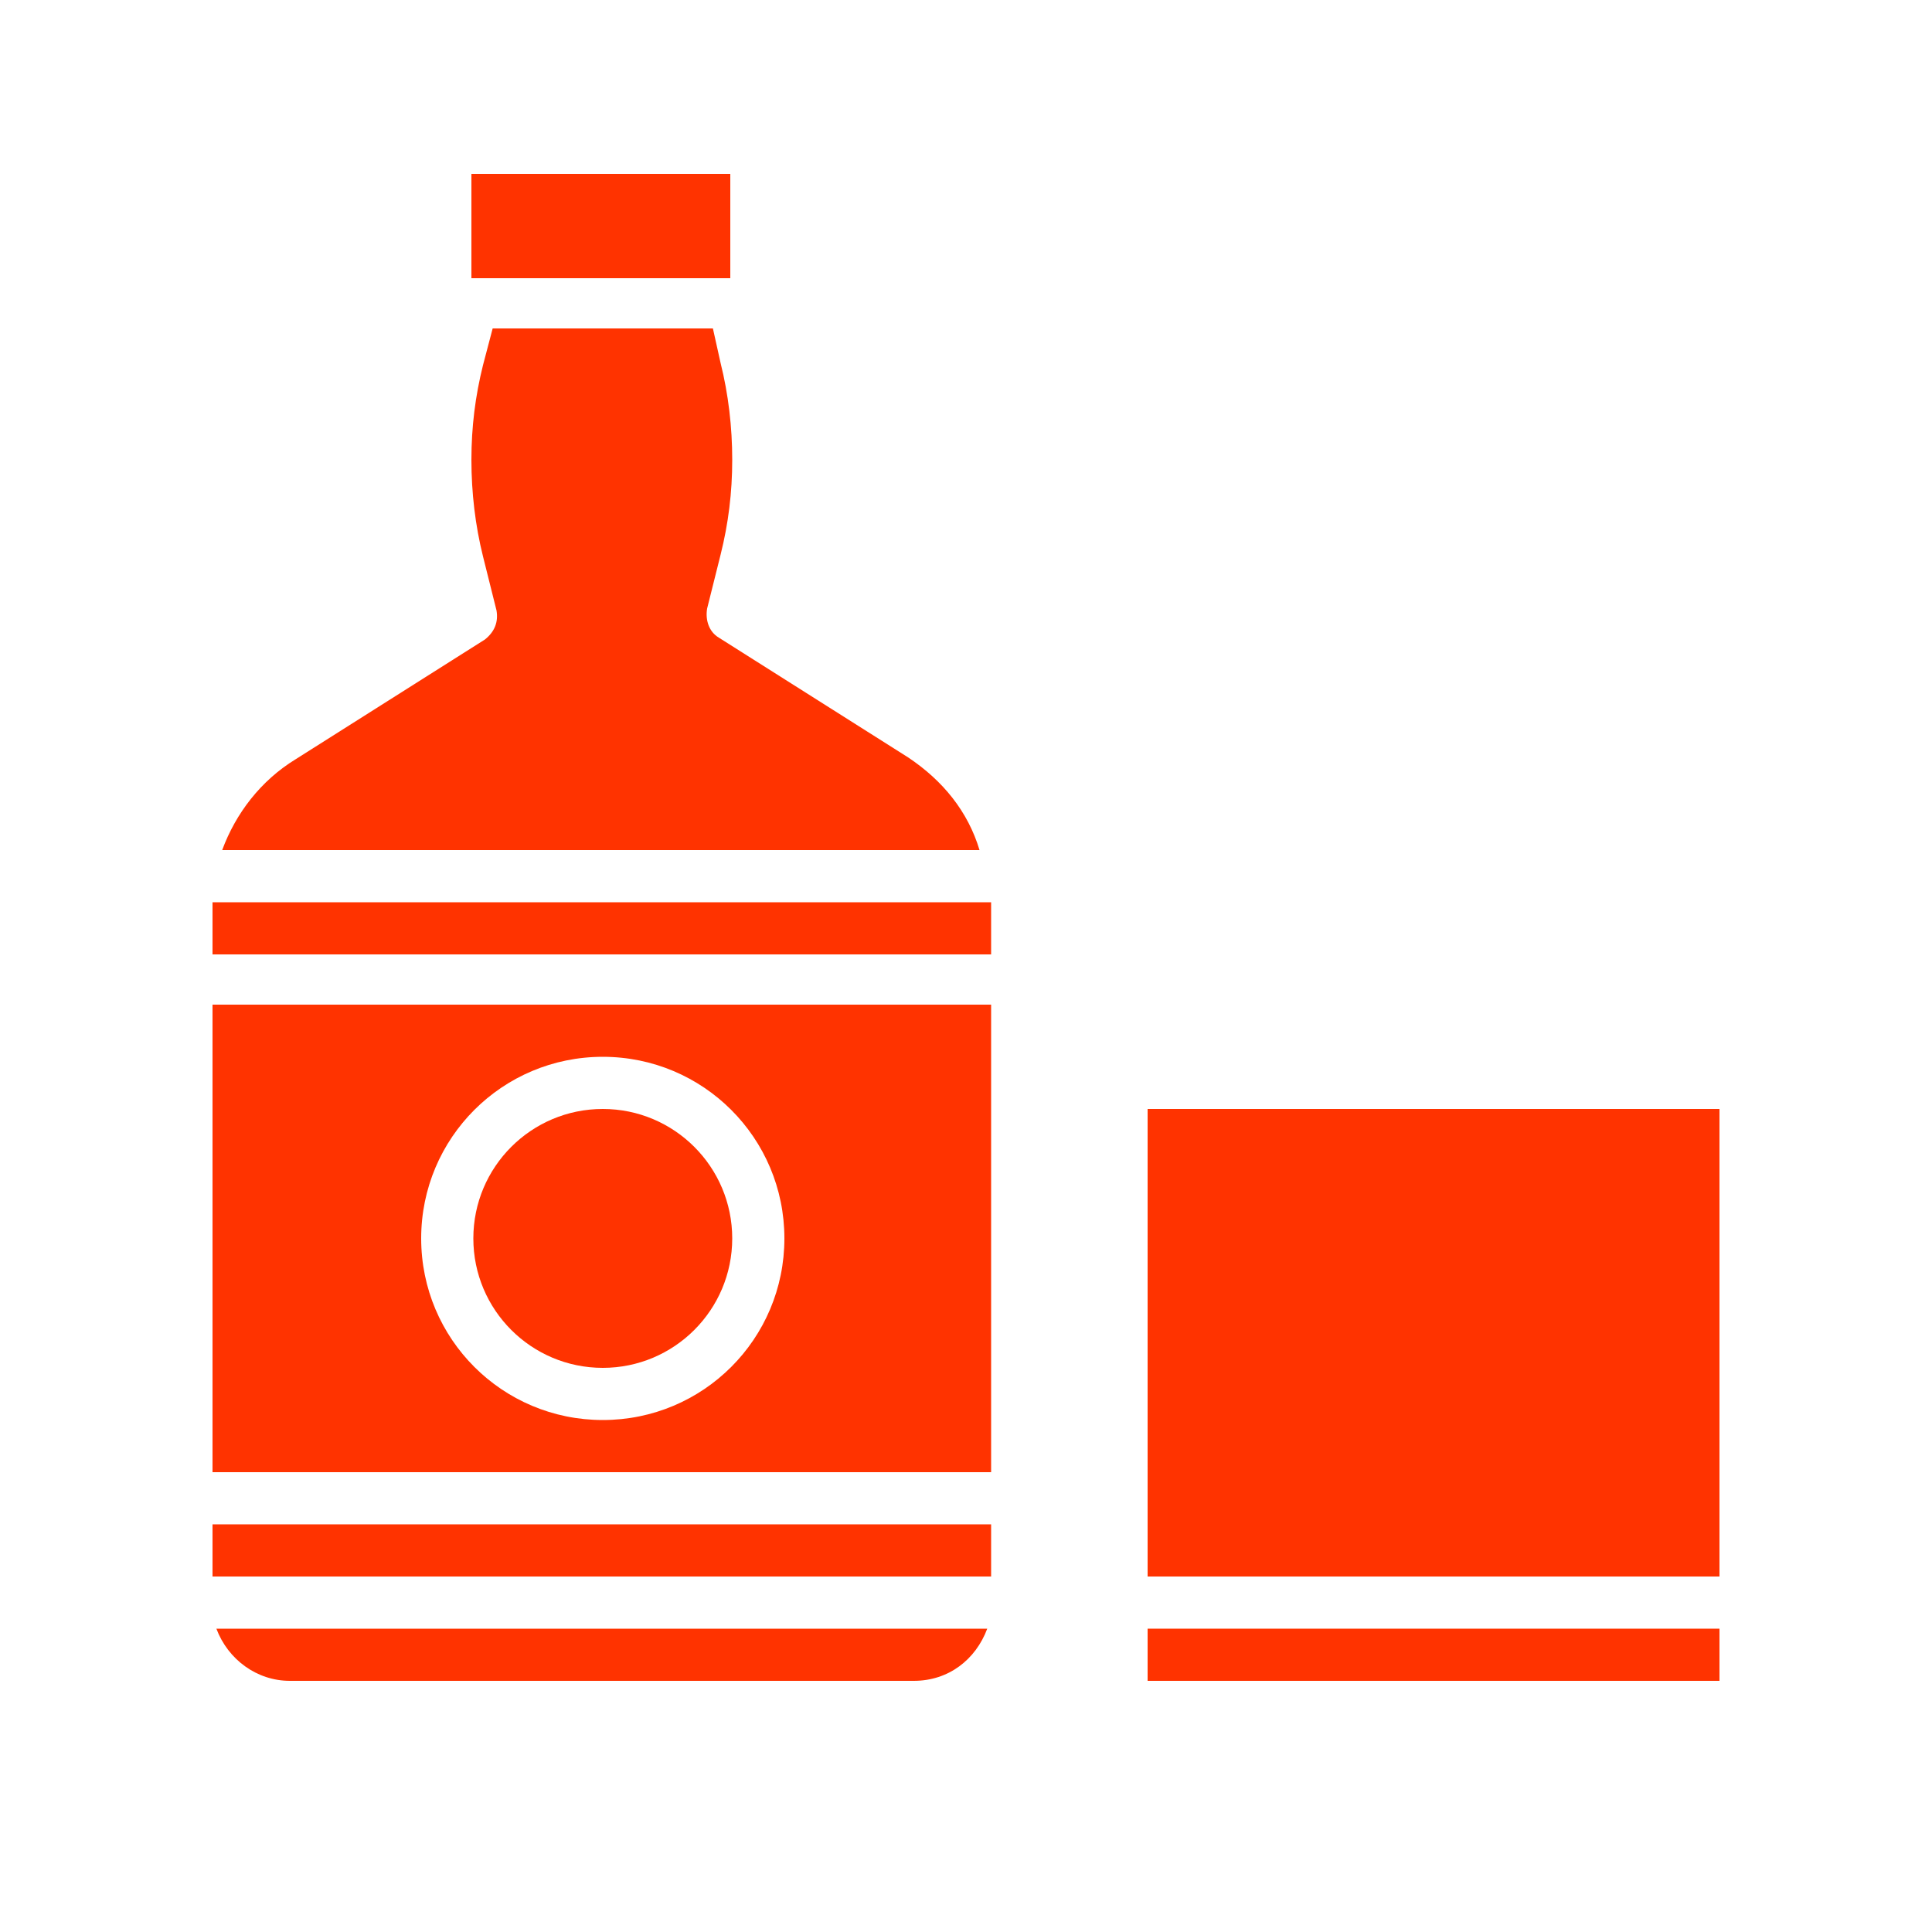 <?xml version="1.0" encoding="utf-8"?>
<!-- Generator: Adobe Illustrator 23.0.1, SVG Export Plug-In . SVG Version: 6.00 Build 0)  -->
<svg version="1.1" id="Layer_1" xmlns="http://www.w3.org/2000/svg" xmlns:xlink="http://www.w3.org/1999/xlink" x="0px" y="0px"
	 viewBox="0 0 100 100" style="enable-background:new 0 0 100 100;" xml:space="preserve">
<style type="text/css">
	.st0{fill:#FF3300;}
</style>
<g>
	<path class="st0" d="M89,57.4v24.2H59.4V57.4H89z M59.4,87v-2.7H89V87H59.4z"/>
	<g>
		<rect x="11" y="78.9" class="st0" width="40.3" height="2.7"/>
		<path class="st0" d="M51.3,46.7H11c0,0.2,0,0.3,0,0.5v2.2h40.3v-2.2C51.3,47,51.3,46.8,51.3,46.7z"/>
		<path class="st0" d="M15,87h32.3c1.8,0,3.2-1.1,3.8-2.7H11.2C11.8,85.9,13.3,87,15,87z"/>
		<rect x="24.4" y="9" class="st0" width="13.4" height="5.4"/>
		<path class="st0" d="M47,39.2L37.2,33c-0.5-0.3-0.7-0.9-0.6-1.5l0.7-2.8c0.4-1.6,0.6-3.2,0.6-4.9c0-1.7-0.2-3.4-0.6-5l-0.4-1.8
			H25.5L25,18.9c-0.4,1.6-0.6,3.2-0.6,4.9c0,1.7,0.2,3.4,0.6,5l0.7,2.8c0.1,0.6-0.1,1.1-0.6,1.5l-9.8,6.2c-1.8,1.1-3.1,2.8-3.8,4.7
			h39.2C50.1,42,48.8,40.4,47,39.2z"/>
		<circle class="st0" cx="31.2" cy="64.1" r="6.7"/>
		<path class="st0" d="M11,76.2h40.3V52H11V76.2z M31.2,54.7c5.2,0,9.4,4.2,9.4,9.4s-4.2,9.4-9.4,9.4s-9.4-4.2-9.4-9.4
			S26,54.7,31.2,54.7z"/>
	</g>
</g>
</svg>
